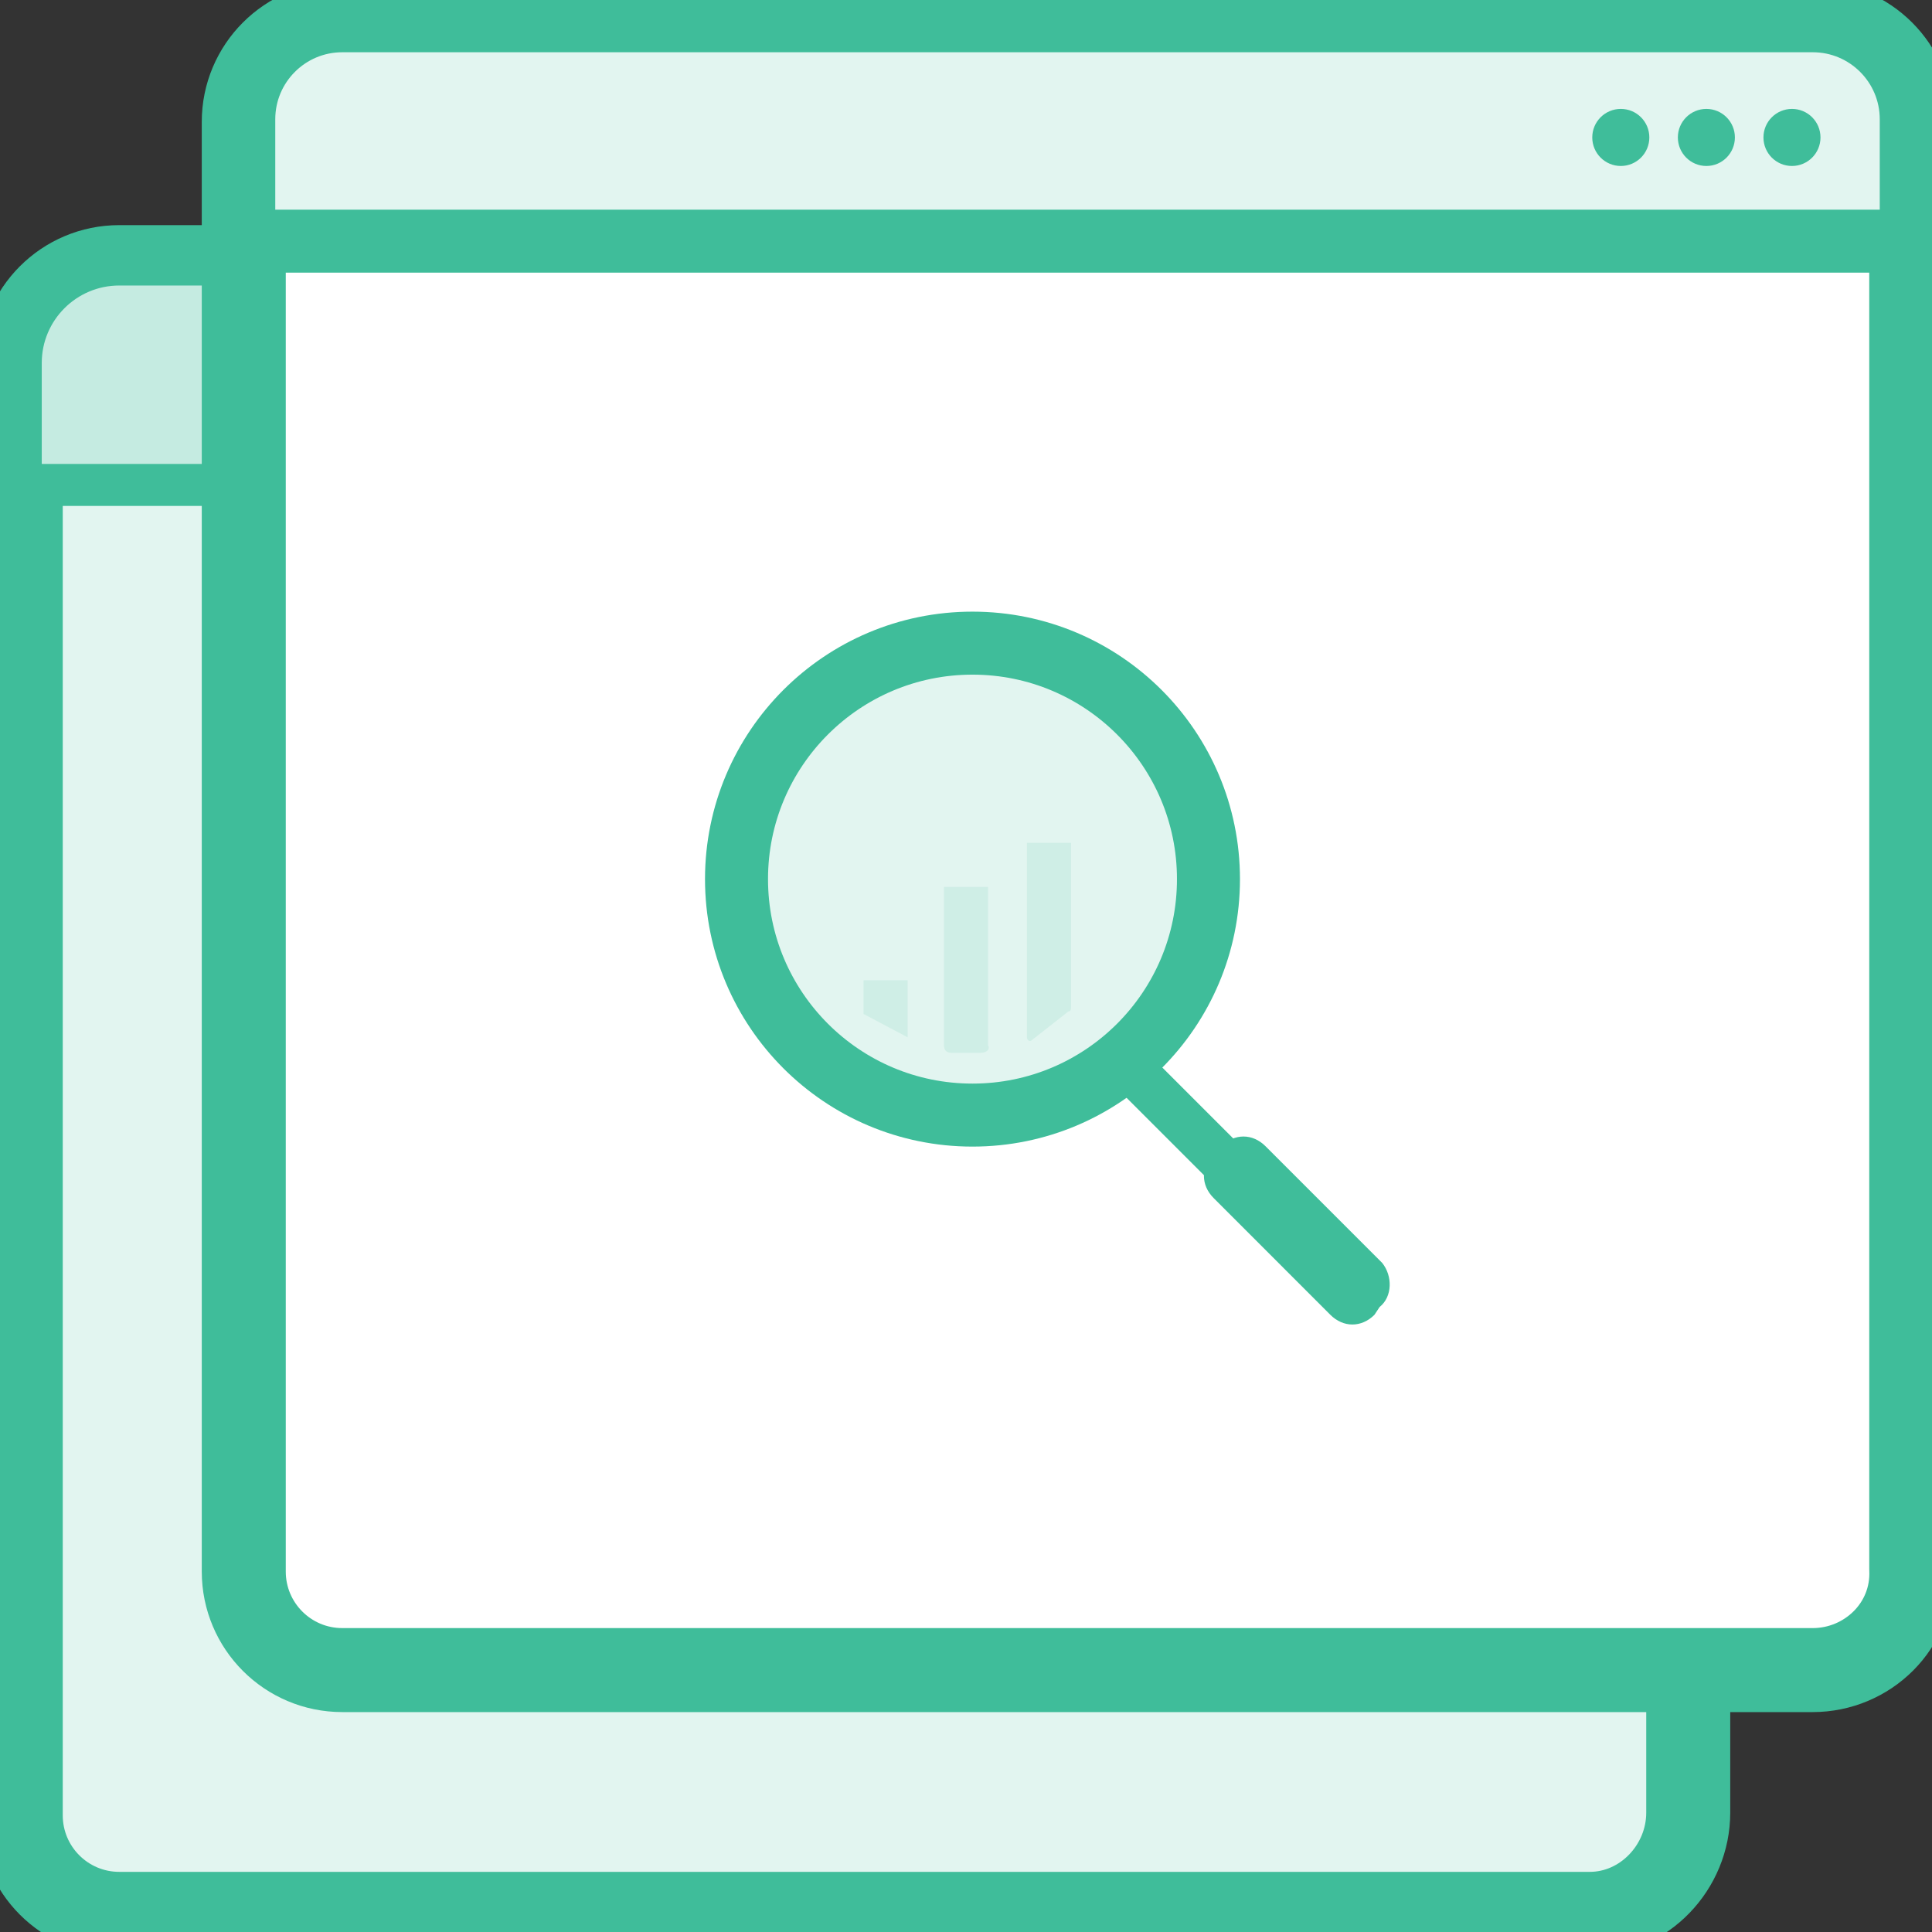 <svg width="46" height="46" viewBox="0 0 46 46" fill="none" xmlns="http://www.w3.org/2000/svg">
<rect x="0" y="0" width="46" height="46" fill="#333333" stroke="none"/>
<g clip-path="url(#clip0_838_556)">
<path d="M37.85 45.568H2.84C1.544 45.568 0.494 44.518 0.494 43.221V8.706C0.494 7.409 1.544 6.36 2.84 6.36H37.85C39.146 6.36 40.196 7.409 40.196 8.706V43.16C40.196 44.456 39.146 45.568 37.85 45.568Z" fill="#E2F5F0" stroke="#3fbd9a" stroke-width="2" stroke-miterlimit="10"/>
<path d="M40.196 11.546H0.494V8.644C0.494 7.348 1.544 6.298 2.84 6.298H37.85C39.146 6.298 40.196 7.348 40.196 8.644V11.546Z" fill="#C5EBE1" stroke="#3fbd9a" stroke-miterlimit="10"/>
<path d="M36.491 9.694C36.866 9.694 37.17 9.39 37.17 9.015C37.17 8.64 36.866 8.336 36.491 8.336C36.116 8.336 35.812 8.64 35.812 9.015C35.812 9.39 36.116 9.694 36.491 9.694Z" fill="#E2F5F0" stroke="#3fbd9a" stroke-width="1.5" stroke-miterlimit="10"/>
<path d="M34.454 9.694C34.829 9.694 35.133 9.39 35.133 9.015C35.133 8.64 34.829 8.336 34.454 8.336C34.079 8.336 33.775 8.64 33.775 9.015C33.775 9.39 34.079 9.694 34.454 9.694Z" fill="#E2F5F0" stroke="#3fbd9a" stroke-width="1.5" stroke-miterlimit="10"/>
<path d="M32.416 9.694C32.791 9.694 33.095 9.39 33.095 9.015C33.095 8.64 32.791 8.336 32.416 8.336C32.041 8.336 31.737 8.64 31.737 9.015C31.737 9.39 32.041 9.694 32.416 9.694Z" fill="#E2F5F0" stroke="#3fbd9a" stroke-width="1.5" stroke-miterlimit="10"/>
<path d="M43.16 39.764H8.15C6.854 39.764 5.804 38.714 5.804 37.417V2.902C5.804 1.605 6.854 0.556 8.15 0.556H43.16C44.456 0.556 45.506 1.605 45.506 2.902V37.356C45.568 38.714 44.456 39.764 43.16 39.764Z" fill="white" stroke="#3fbd9a" stroke-width="2" stroke-miterlimit="10" stroke-linejoin="round"/>
<path d="M45.568 5.742H5.804V2.84C5.804 1.544 6.854 0.494 8.15 0.494H43.16C44.456 0.494 45.506 1.544 45.506 2.84V5.742H45.568Z" fill="#E2F5F0" stroke="#3fbd9a" stroke-width="1.5" stroke-miterlimit="10"/>
<path d="M23.154 26.55C26.258 26.55 28.773 24.035 28.773 20.931C28.773 17.828 26.258 15.313 23.154 15.313C20.051 15.313 17.536 17.828 17.536 20.931C17.536 24.035 20.051 26.55 23.154 26.55Z" fill="#E2F5F0" stroke="#3fbd9a" stroke-width="1.5" stroke-miterlimit="10"/>
<path d="M27.155 24.898L26.369 25.684L28.814 28.129L29.6 27.343L27.155 24.898Z" fill="#3fbd9a"/>
<path d="M32.848 31.119L32.725 31.305C32.416 31.613 31.984 31.613 31.675 31.305L28.897 28.526C28.588 28.217 28.588 27.785 28.897 27.477L29.082 27.291C29.391 26.983 29.823 26.983 30.131 27.291L32.91 30.07C33.157 30.378 33.157 30.872 32.848 31.119Z" fill="#3fbd9a"/>
<path d="M25.439 24.081L24.575 24.76C24.513 24.822 24.451 24.76 24.451 24.698V20.067H25.501V23.957C25.501 24.019 25.501 24.081 25.439 24.081Z" fill="#CFEEE6"/>
<path d="M23.34 25.068H22.66C22.537 25.068 22.475 25.007 22.475 24.883V21.117H23.525V24.883C23.587 25.007 23.463 25.068 23.34 25.068Z" fill="#CFEEE6"/>
<path d="M21.611 24.698L20.561 24.142V23.34H21.611V24.698Z" fill="#CFEEE6"/>
<path d="M42.666 3.952C43.041 3.952 43.345 3.648 43.345 3.272C43.345 2.897 43.041 2.593 42.666 2.593C42.291 2.593 41.987 2.897 41.987 3.272C41.987 3.648 42.291 3.952 42.666 3.952Z" fill="#3fbd9a"/>
<path d="M40.628 3.952C41.003 3.952 41.307 3.648 41.307 3.272C41.307 2.897 41.003 2.593 40.628 2.593C40.253 2.593 39.949 2.897 39.949 3.272C39.949 3.648 40.253 3.952 40.628 3.952Z" fill="#3fbd9a"/>
<path d="M38.591 3.952C38.966 3.952 39.27 3.648 39.27 3.272C39.27 2.897 38.966 2.593 38.591 2.593C38.215 2.593 37.911 2.897 37.911 3.272C37.911 3.648 38.215 3.952 38.591 3.952Z" fill="#3fbd9a"/>
</g>
<defs>
<clipPath id="clip0_838_556">
<rect width="46" height="46" fill="white"/>
</clipPath>
</defs>
</svg>
